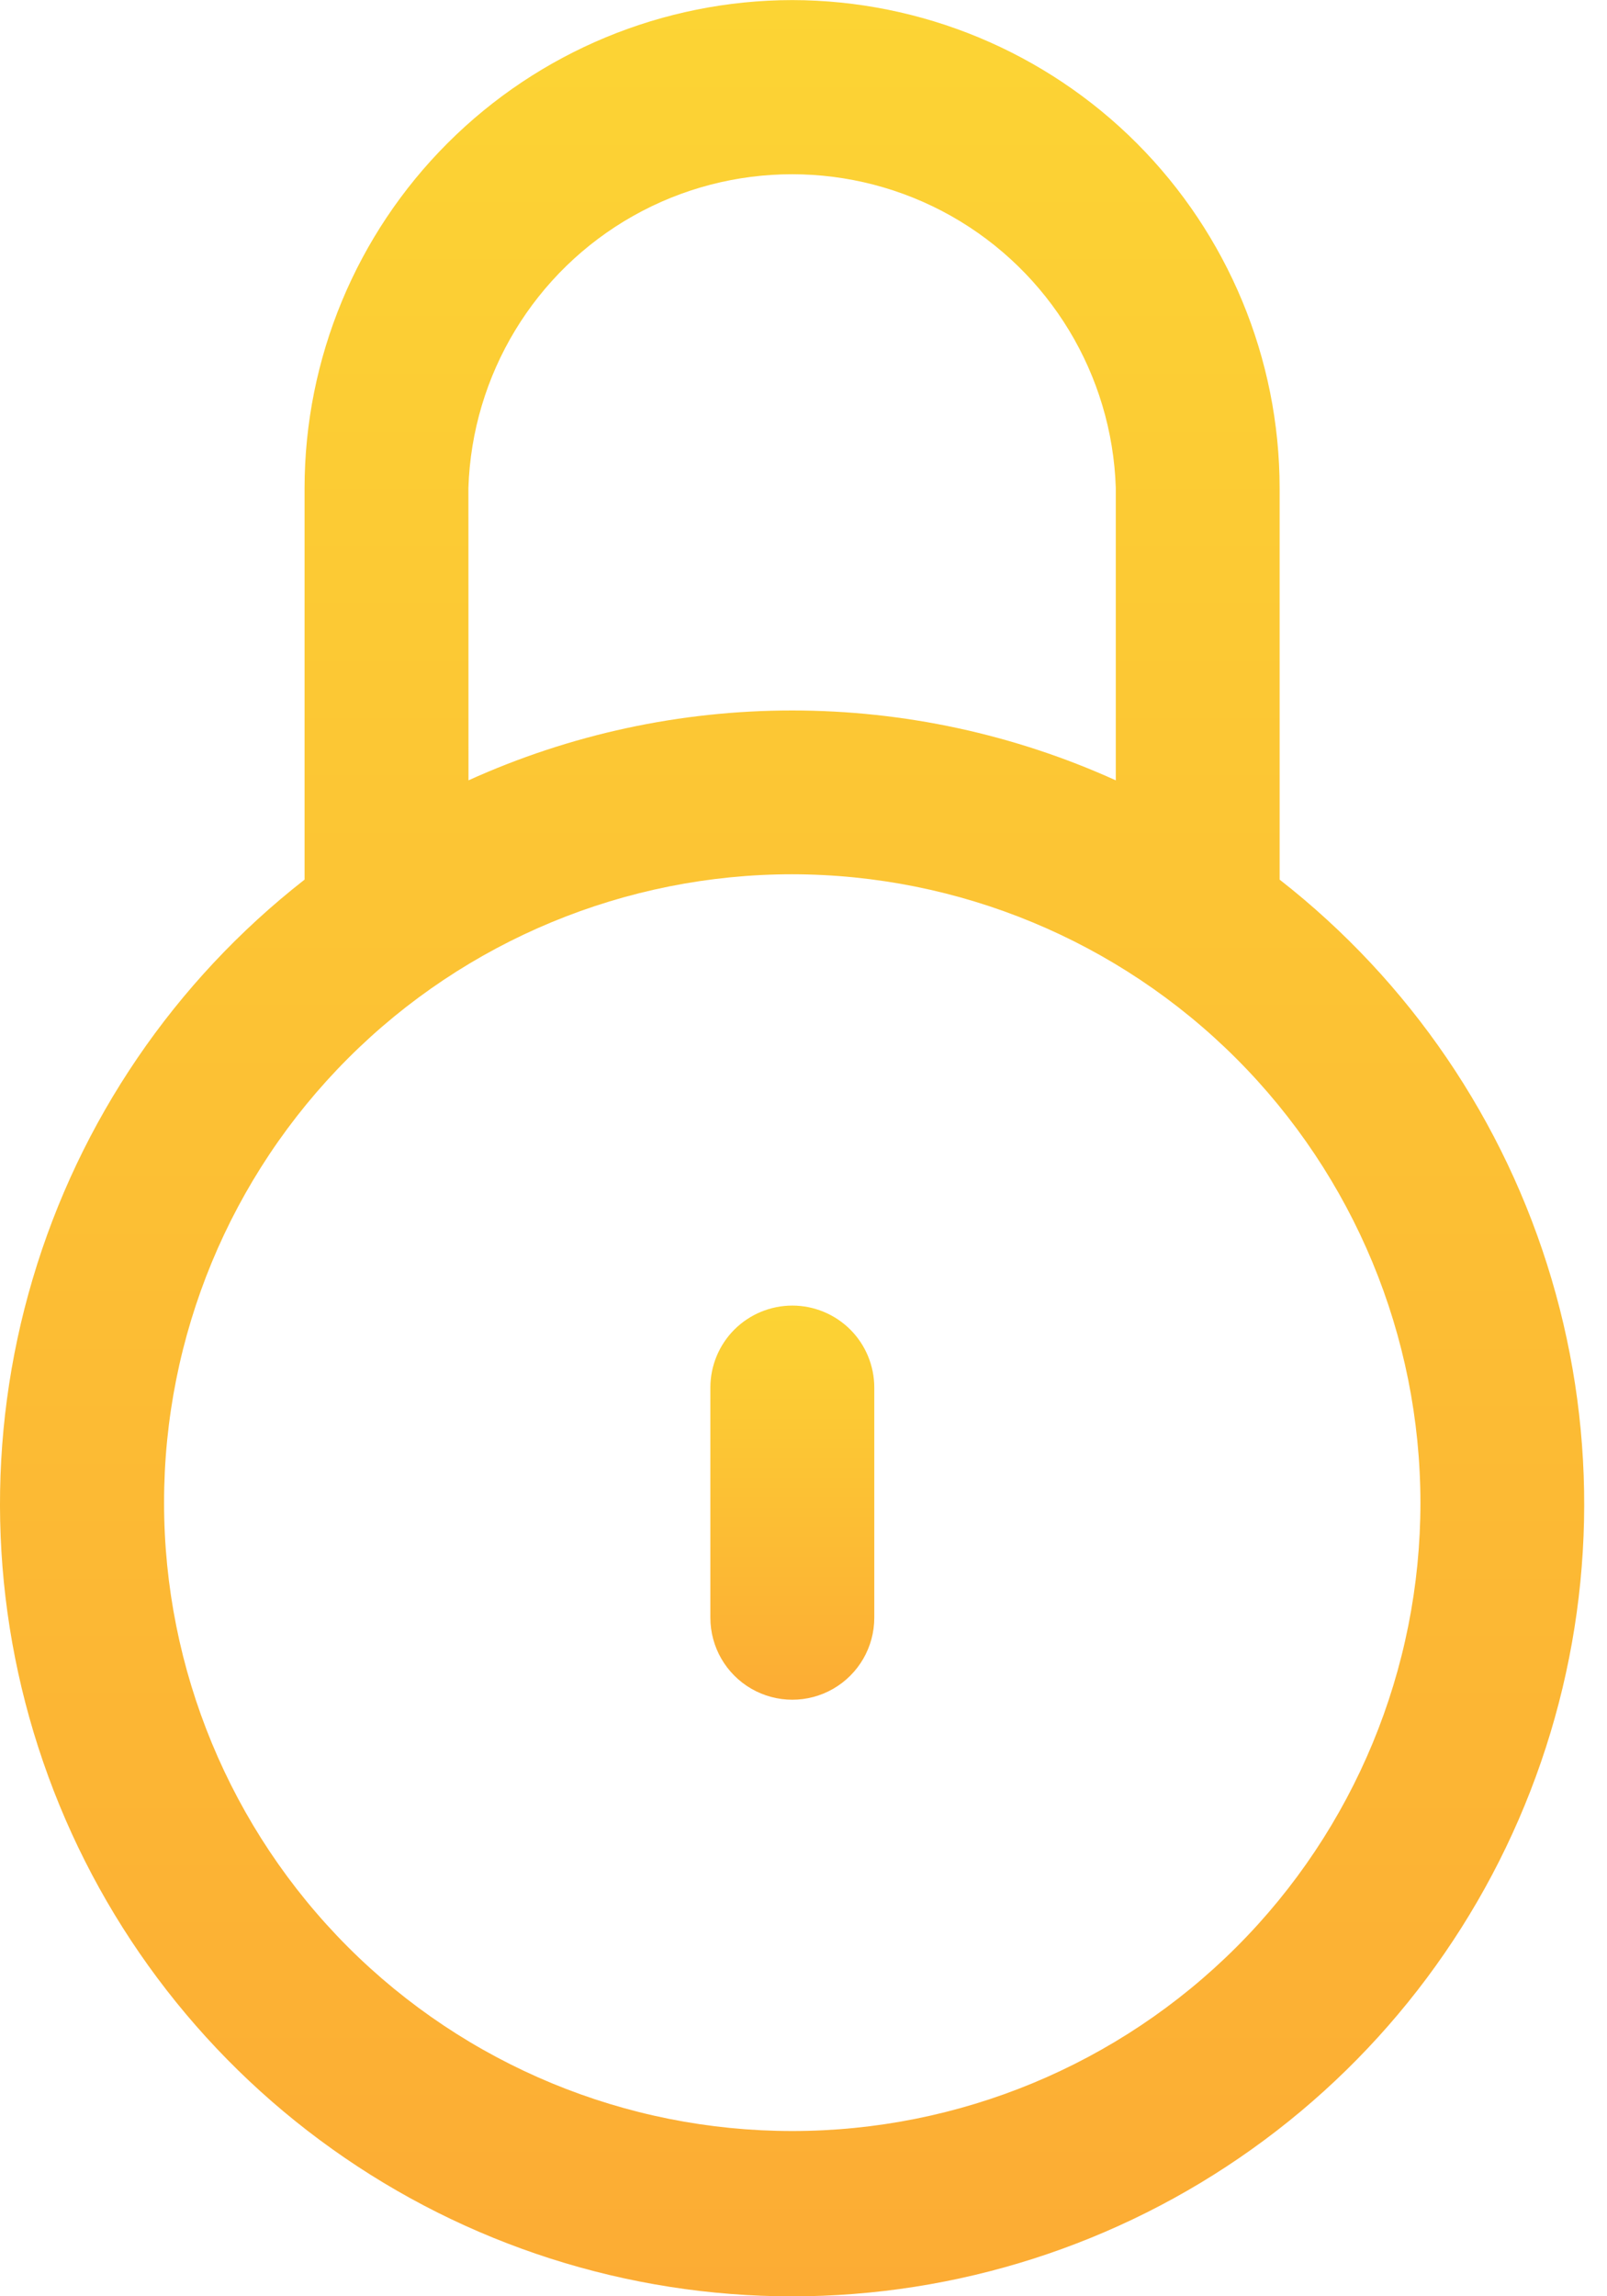 <svg width="21" height="30" viewBox="0 0 21 30" fill="none" xmlns="http://www.w3.org/2000/svg">
<path d="M10.354 17.057C10.07 17.057 9.798 17.17 9.597 17.37C9.396 17.571 9.283 17.844 9.283 18.128V21.135C9.283 21.518 9.487 21.871 9.819 22.063C10.15 22.254 10.558 22.254 10.889 22.063C11.221 21.871 11.425 21.518 11.425 21.135V18.128C11.425 17.844 11.312 17.571 11.111 17.37C10.91 17.17 10.638 17.057 10.354 17.057Z" fill="url(#paint0_linear_174_8629)"/>
<path d="M10.353 0.001C8.664 0.003 7.044 0.675 5.849 1.87C4.654 3.064 3.982 4.684 3.98 6.374V11.492C2.281 12.819 1.039 14.642 0.427 16.709C-0.186 18.775 -0.138 20.981 0.564 23.019C1.265 25.057 2.585 26.825 4.34 28.076C6.094 29.328 8.196 30.001 10.351 30.001C12.506 30.001 14.608 29.328 16.362 28.076C18.117 26.825 19.437 25.057 20.138 23.019C20.84 20.981 20.888 18.775 20.275 16.709C19.663 14.642 18.421 12.819 16.722 11.492V6.374C16.72 4.685 16.048 3.066 14.855 1.871C13.661 0.676 12.042 0.004 10.353 0.001ZM6.121 6.374C6.169 4.895 6.985 3.548 8.274 2.821C9.563 2.095 11.139 2.095 12.428 2.821C13.717 3.548 14.533 4.895 14.581 6.374V10.195C13.252 9.593 11.81 9.282 10.351 9.282C8.892 9.282 7.45 9.593 6.122 10.195L6.121 6.374ZM18.562 19.631C18.563 21.808 17.698 23.897 16.159 25.436C14.619 26.976 12.531 27.841 10.354 27.841C8.176 27.842 6.088 26.977 4.548 25.438C3.009 23.898 2.144 21.81 2.144 19.633C2.143 17.455 3.008 15.367 4.548 13.827C6.087 12.287 8.176 11.422 10.353 11.422C12.529 11.425 14.616 12.29 16.155 13.829C17.694 15.368 18.56 17.455 18.562 19.631Z" fill="url(#paint1_linear_174_8629)"/>
<defs>
<linearGradient id="paint0_linear_174_8629" x1="10.354" y1="17.057" x2="10.354" y2="22.206" gradientUnits="userSpaceOnUse">
<stop stop-color="#FCD434"/>
<stop offset="1" stop-color="#FCAC34"/>
</linearGradient>
<linearGradient id="paint1_linear_174_8629" x1="10.351" y1="0.001" x2="10.351" y2="30.001" gradientUnits="userSpaceOnUse">
<stop stop-color="#FCD434"/>
<stop offset="1" stop-color="#FCAC34"/>
</linearGradient>
</defs>
</svg>
